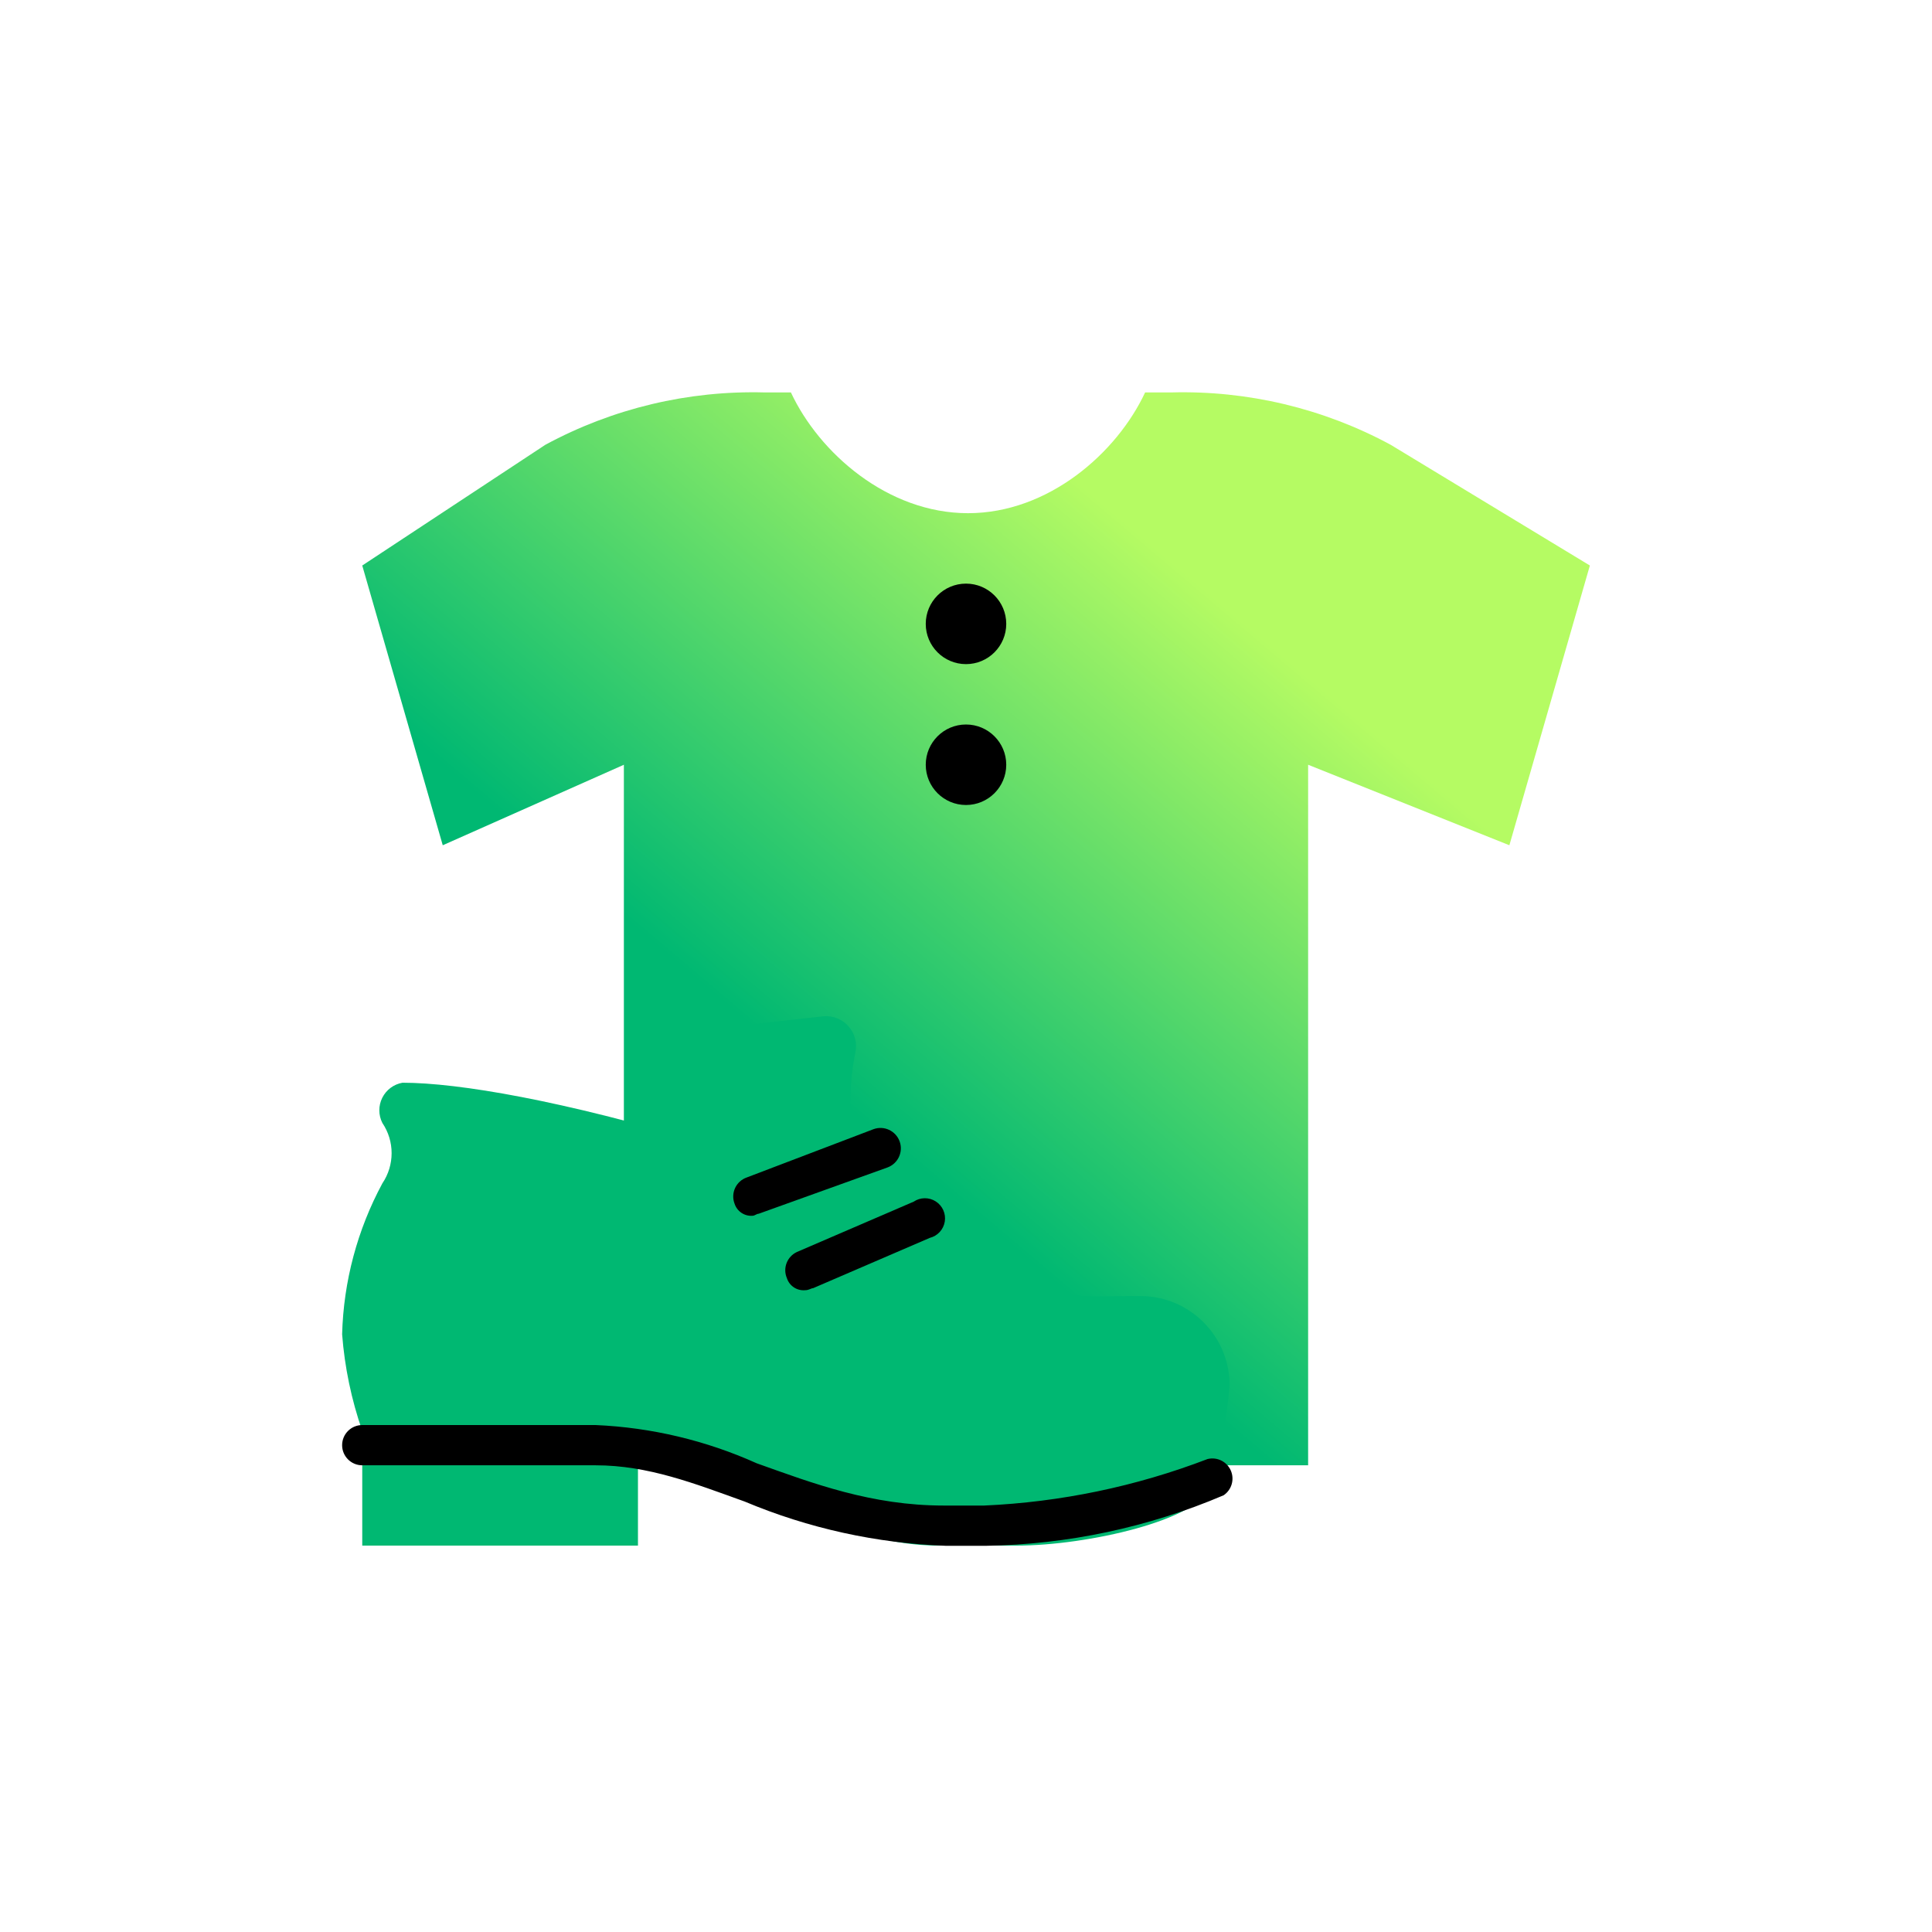 <?xml version="1.0" encoding="UTF-8"?>
<svg width="192px" height="192px" viewBox="0 0 192 192" version="1.1" xmlns="http://www.w3.org/2000/svg" xmlns:xlink="http://www.w3.org/1999/xlink">
    <title>icons-01</title>
    <defs>
        <linearGradient x1="33.82%" y1="61.018%" x2="71.82%" y2="21.799%" id="linearGradient-1">
            <stop stop-color="#00B872" offset="0%"></stop>
            <stop stop-color="#B5FB63" offset="100%"></stop>
        </linearGradient>
        <linearGradient x1="-364.739%" y1="1277.827%" x2="-330.612%" y2="1298.171%" id="linearGradient-2">
            <stop stop-color="#00B872" offset="0%"></stop>
            <stop stop-color="#B5FB63" offset="100%"></stop>
        </linearGradient>
    </defs>
    <g id="Page-1" stroke="none" stroke-width="1" fill="none" fill-rule="evenodd">
        <g id="spasibo-anons-web" transform="translate(-264, -7611)">
            <g id="icons-01" transform="translate(264, 7611)">
                <rect id="Rectangle" x="0" y="0" width="192" height="192"></rect>
                <g id="clothes_shoes_green" transform="translate(34, 37)" fill-rule="nonzero">
                    <path d="M104.2,7.2 C97.515,3.586 89.997,1.793 82.4,2 L79.8,2 C77,8 70.2,14 62.2,14 C54.2,14 47.4,8 44.6,2 L42,2 C34.403,1.793 26.885,3.586 20.2,7.2 L2,19.2 L10,47 L28,39 L28,108.62 L96,108.62 L96,39 L116,47 L124,19.2 L104.2,7.2 Z" id="_Path_" fill="url(#linearGradient-1)"></path>
                    <circle id="_Path_2" fill="#000000" cx="62" cy="25" r="4"></circle>
                    <circle id="_Path_3" fill="#000000" cx="62" cy="39" r="4"></circle>
                    <g id="_Group_2" transform="translate(0, 62)">
                        <path d="M74.6,29.82 C68.6,29.82 57.6,25.82 53.6,20.22 C50,15.62 50.2,9.62 51,5.62 C51.21,4.686 50.959,3.709 50.325,2.992 C49.692,2.275 48.752,1.906 47.8,2 L38.8,3 C36.4,3 34.6,3.8 35.2,6.8 L36,14.6 C22,10.4 11.6,8.6 6,8.6 C5.131,8.751 4.385,9.306 3.991,10.095 C3.596,10.884 3.6,11.814 4,12.6 C5.224,14.413 5.224,16.787 4,18.6 C1.51,23.218 0.14,28.356 -3.55271368e-15,33.6 C0.251,36.873 0.923,40.099 2,43.2 L2,54.6 L29.4,54.6 L29.4,45 C41.8,45 46.4,54.6 59.4,54.6 L67,54.6 C74.2,54.6 85.2,52 86.2,48.8 C87.268,45.491 87.94,42.067 88.2,38.6 C88.157,33.758 84.242,29.843 79.4,29.8 L74.6,29.82 Z" id="_Path_4" fill="url(#linearGradient-2)"></path>
                        <g id="_Group_3" transform="translate(38, 12)" fill="#000000">
                            <path d="M2.8,9.82 C1.994,9.887 1.248,9.39 1,8.62 C0.807,8.117 0.826,7.557 1.052,7.067 C1.278,6.578 1.692,6.2 2.2,6.02 L14.8,1.22 C15.849,0.833 17.013,1.371 17.4,2.42 C17.787,3.469 17.249,4.633 16.2,5.02 L3.4,9.62 C3.2,9.62 3,9.82 2.8,9.82 Z" id="_Path_5"></path>
                        </g>
                        <g id="_Group_4" transform="translate(44, 20)" fill="#000000">
                            <path d="M2,9.22 C1.194,9.287 0.448,8.79 0.2,8.02 C-0.224,7.026 0.219,5.874 1.2,5.42 L12.8,0.42 C13.462,-0.026 14.326,-0.035 14.997,0.397 C15.669,0.828 16.02,1.617 15.89,2.405 C15.76,3.192 15.174,3.827 14.4,4.02 L2.8,9.02 C2.6,9.02 2.4,9.22 2,9.22 Z" id="_Path_6"></path>
                        </g>
                        <g id="_Group_5" transform="translate(0, 42)" fill="#000000">
                            <path d="M64,12.62 L60,12.62 C53.122,12.377 46.345,10.886 40,8.22 C35,6.42 30.4,4.62 25.2,4.62 L2,4.62 C0.895,4.62 0,3.725 0,2.62 C0,1.515 0.895,0.62 2,0.62 L25.2,0.62 C30.726,0.861 36.156,2.151 41.2,4.42 C46.8,6.42 52.6,8.62 59.8,8.62 L63.8,8.62 C71.4,8.283 78.896,6.723 86,4 C86.942,3.765 87.917,4.241 88.311,5.128 C88.705,6.016 88.406,7.058 87.6,7.6 C80.132,10.784 72.117,12.489 64,12.62 Z" id="_Path_7"></path>
                        </g>
                    </g>
                </g>
            </g>
        </g>
    </g>
</svg>